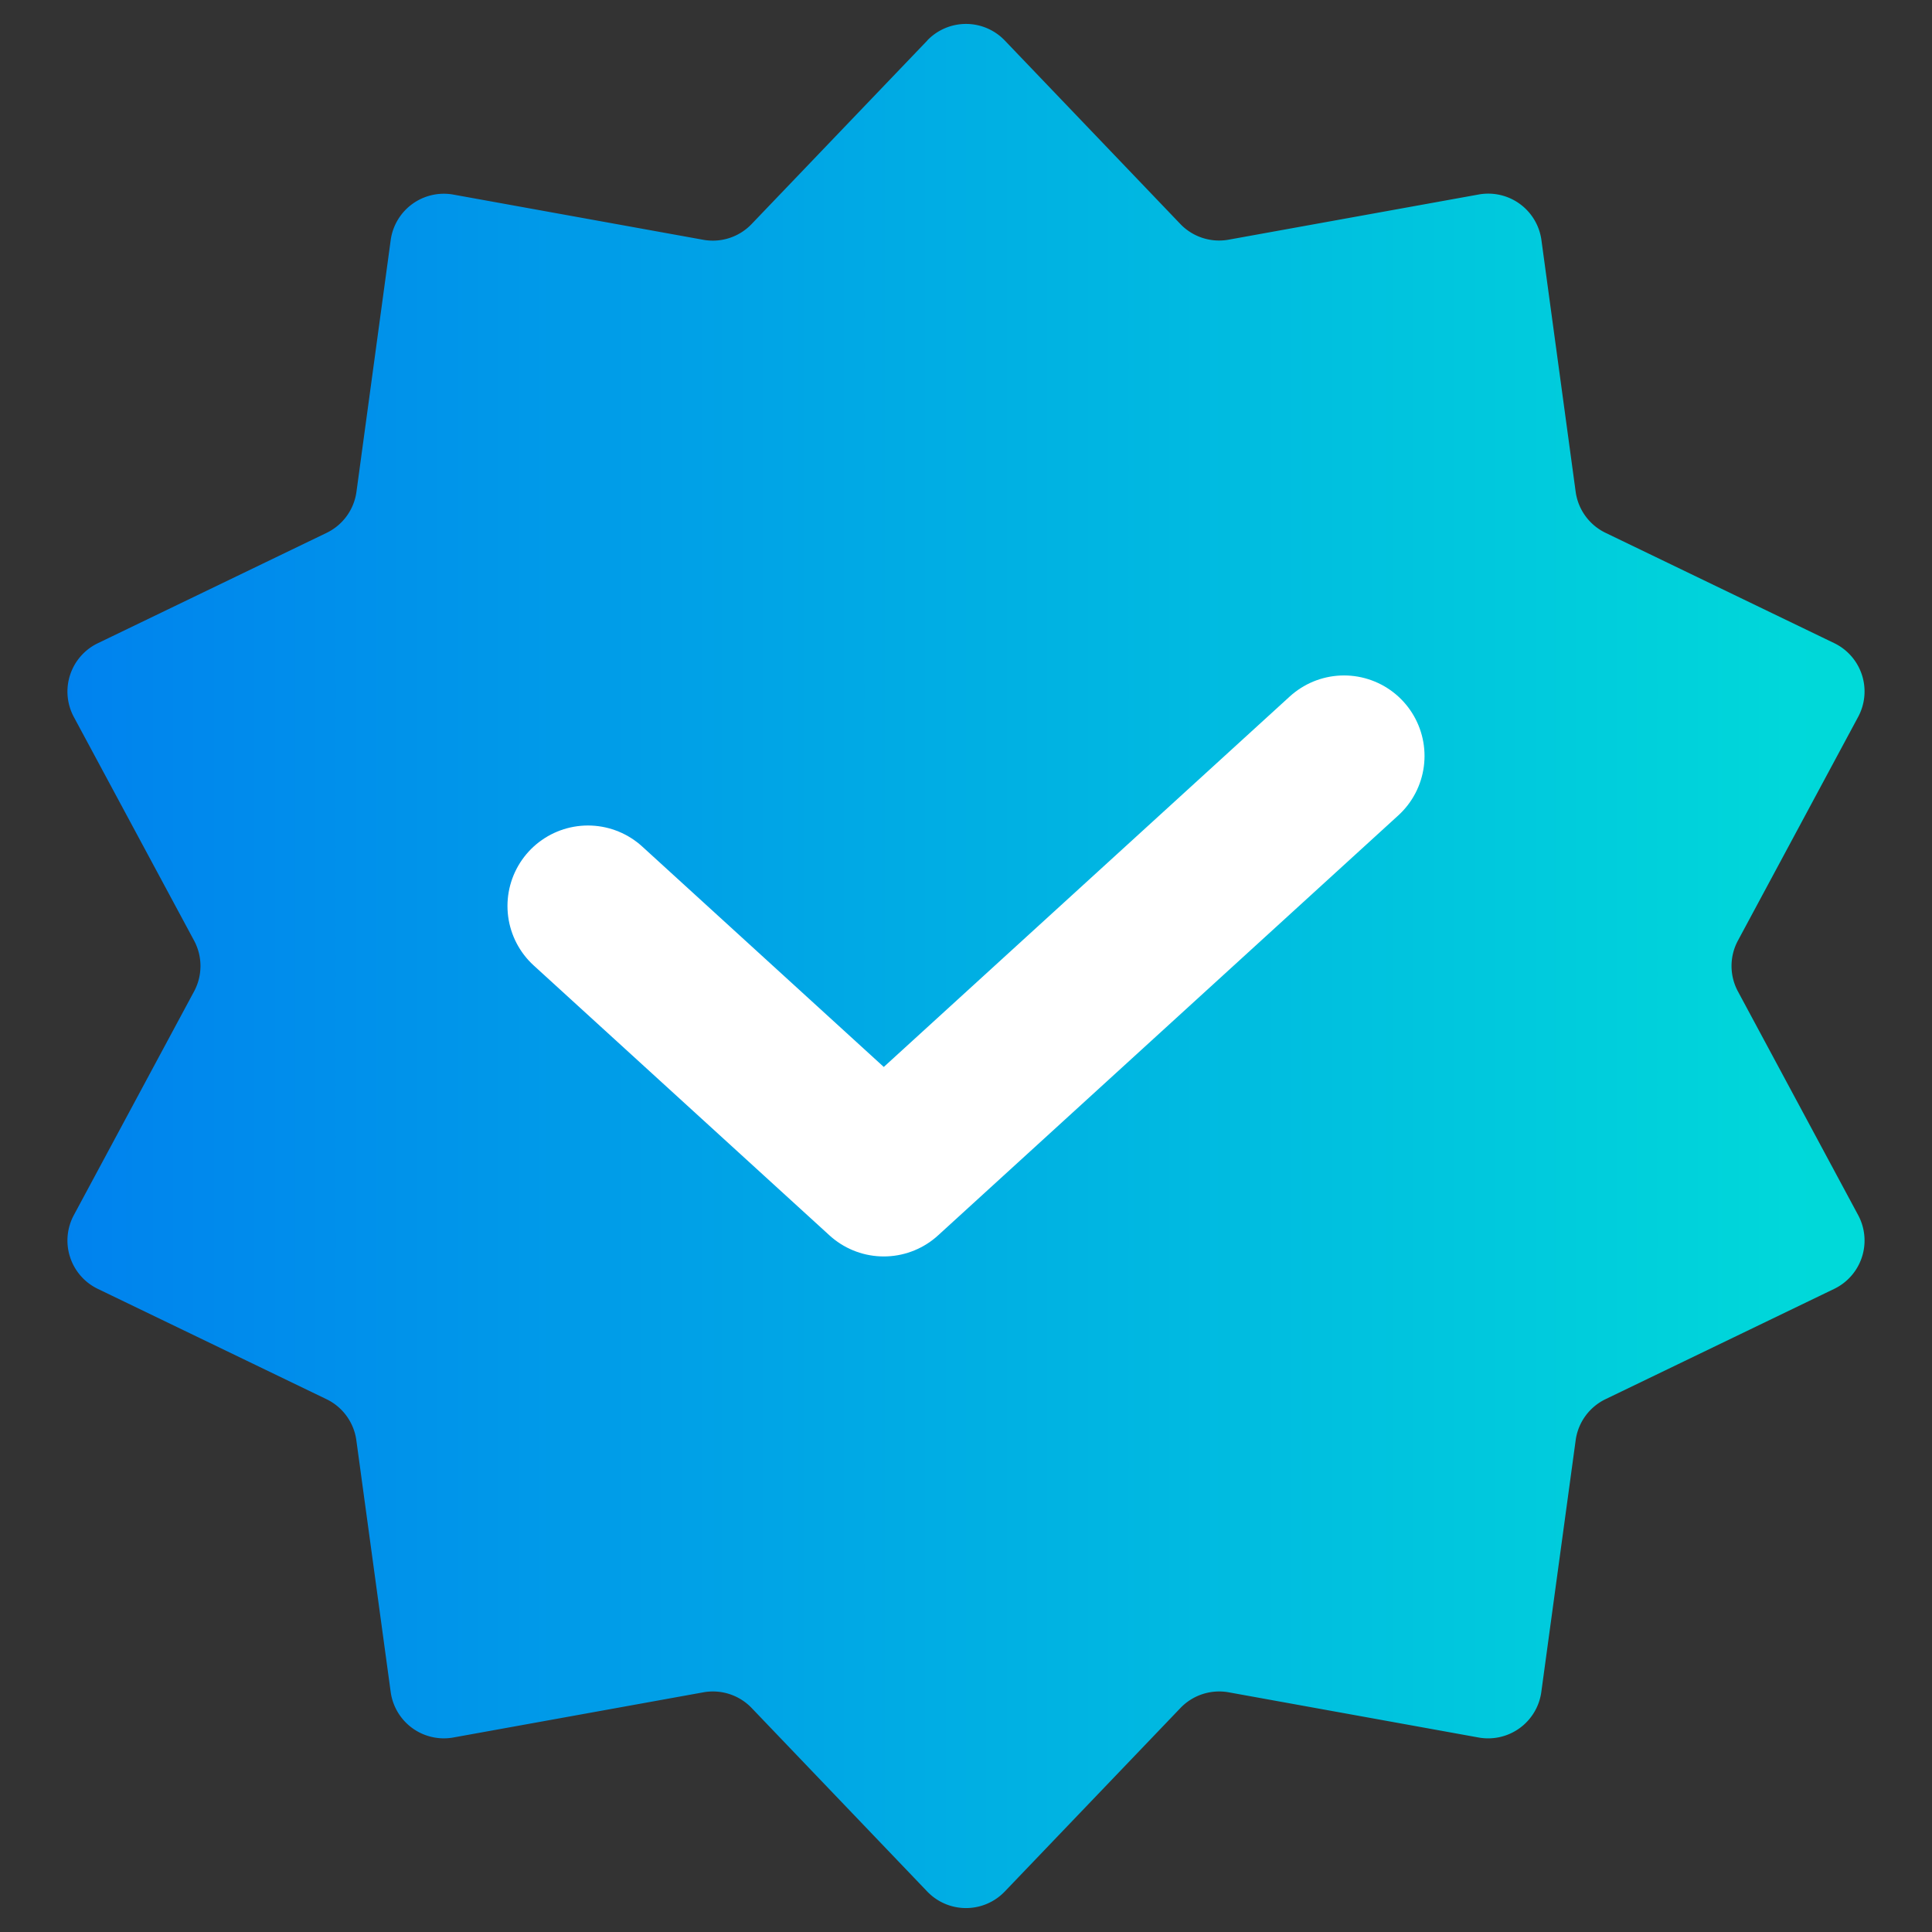 <svg width="18" height="18" fill="none" xmlns="http://www.w3.org/2000/svg"><rect width="100%" height="100%" fill="#333333" stroke="none"/><path d="M8.639.377a.5.5 0 01.722 0l1.636 1.71a.5.5 0 00.45.146l2.33-.421a.5.5 0 01.584.424l.319 2.345a.5.5 0 00.278.383l2.131 1.028a.5.5 0 01.223.687l-1.12 2.084a.5.5 0 000 .474l1.12 2.084a.5.5 0 01-.223.687l-2.131 1.028a.5.5 0 00-.278.383l-.32 2.345a.5.5 0 01-.584.424l-2.328-.421a.5.5 0 00-.45.146l-1.637 1.71a.5.5 0 01-.722 0l-1.636-1.71a.5.5 0 00-.45-.146l-2.33.421a.5.5 0 01-.583-.424l-.32-2.345a.5.5 0 00-.278-.383L.911 12.008a.5.5 0 01-.223-.687l1.12-2.084a.5.5 0 000-.474L.688 6.68a.5.5 0 01.223-.687l2.131-1.028a.5.5 0 00.279-.383l.319-2.345a.5.5 0 01.584-.424l2.328.421a.5.5 0 00.45-.146L8.64.377z" fill="url(#paint0_linear)"/><path d="M5.478 8.441l2.756 2.515 4.288-3.913" stroke="#fff" stroke-width="1.5" stroke-linecap="round" stroke-linejoin="round"/><defs><linearGradient id="paint0_linear" x1="0" y1="0" x2="18" y2="0" gradientUnits="userSpaceOnUse"><stop stop-color="#007FEF"/><stop offset="1" stop-color="#00DED8"/></linearGradient></defs></svg>